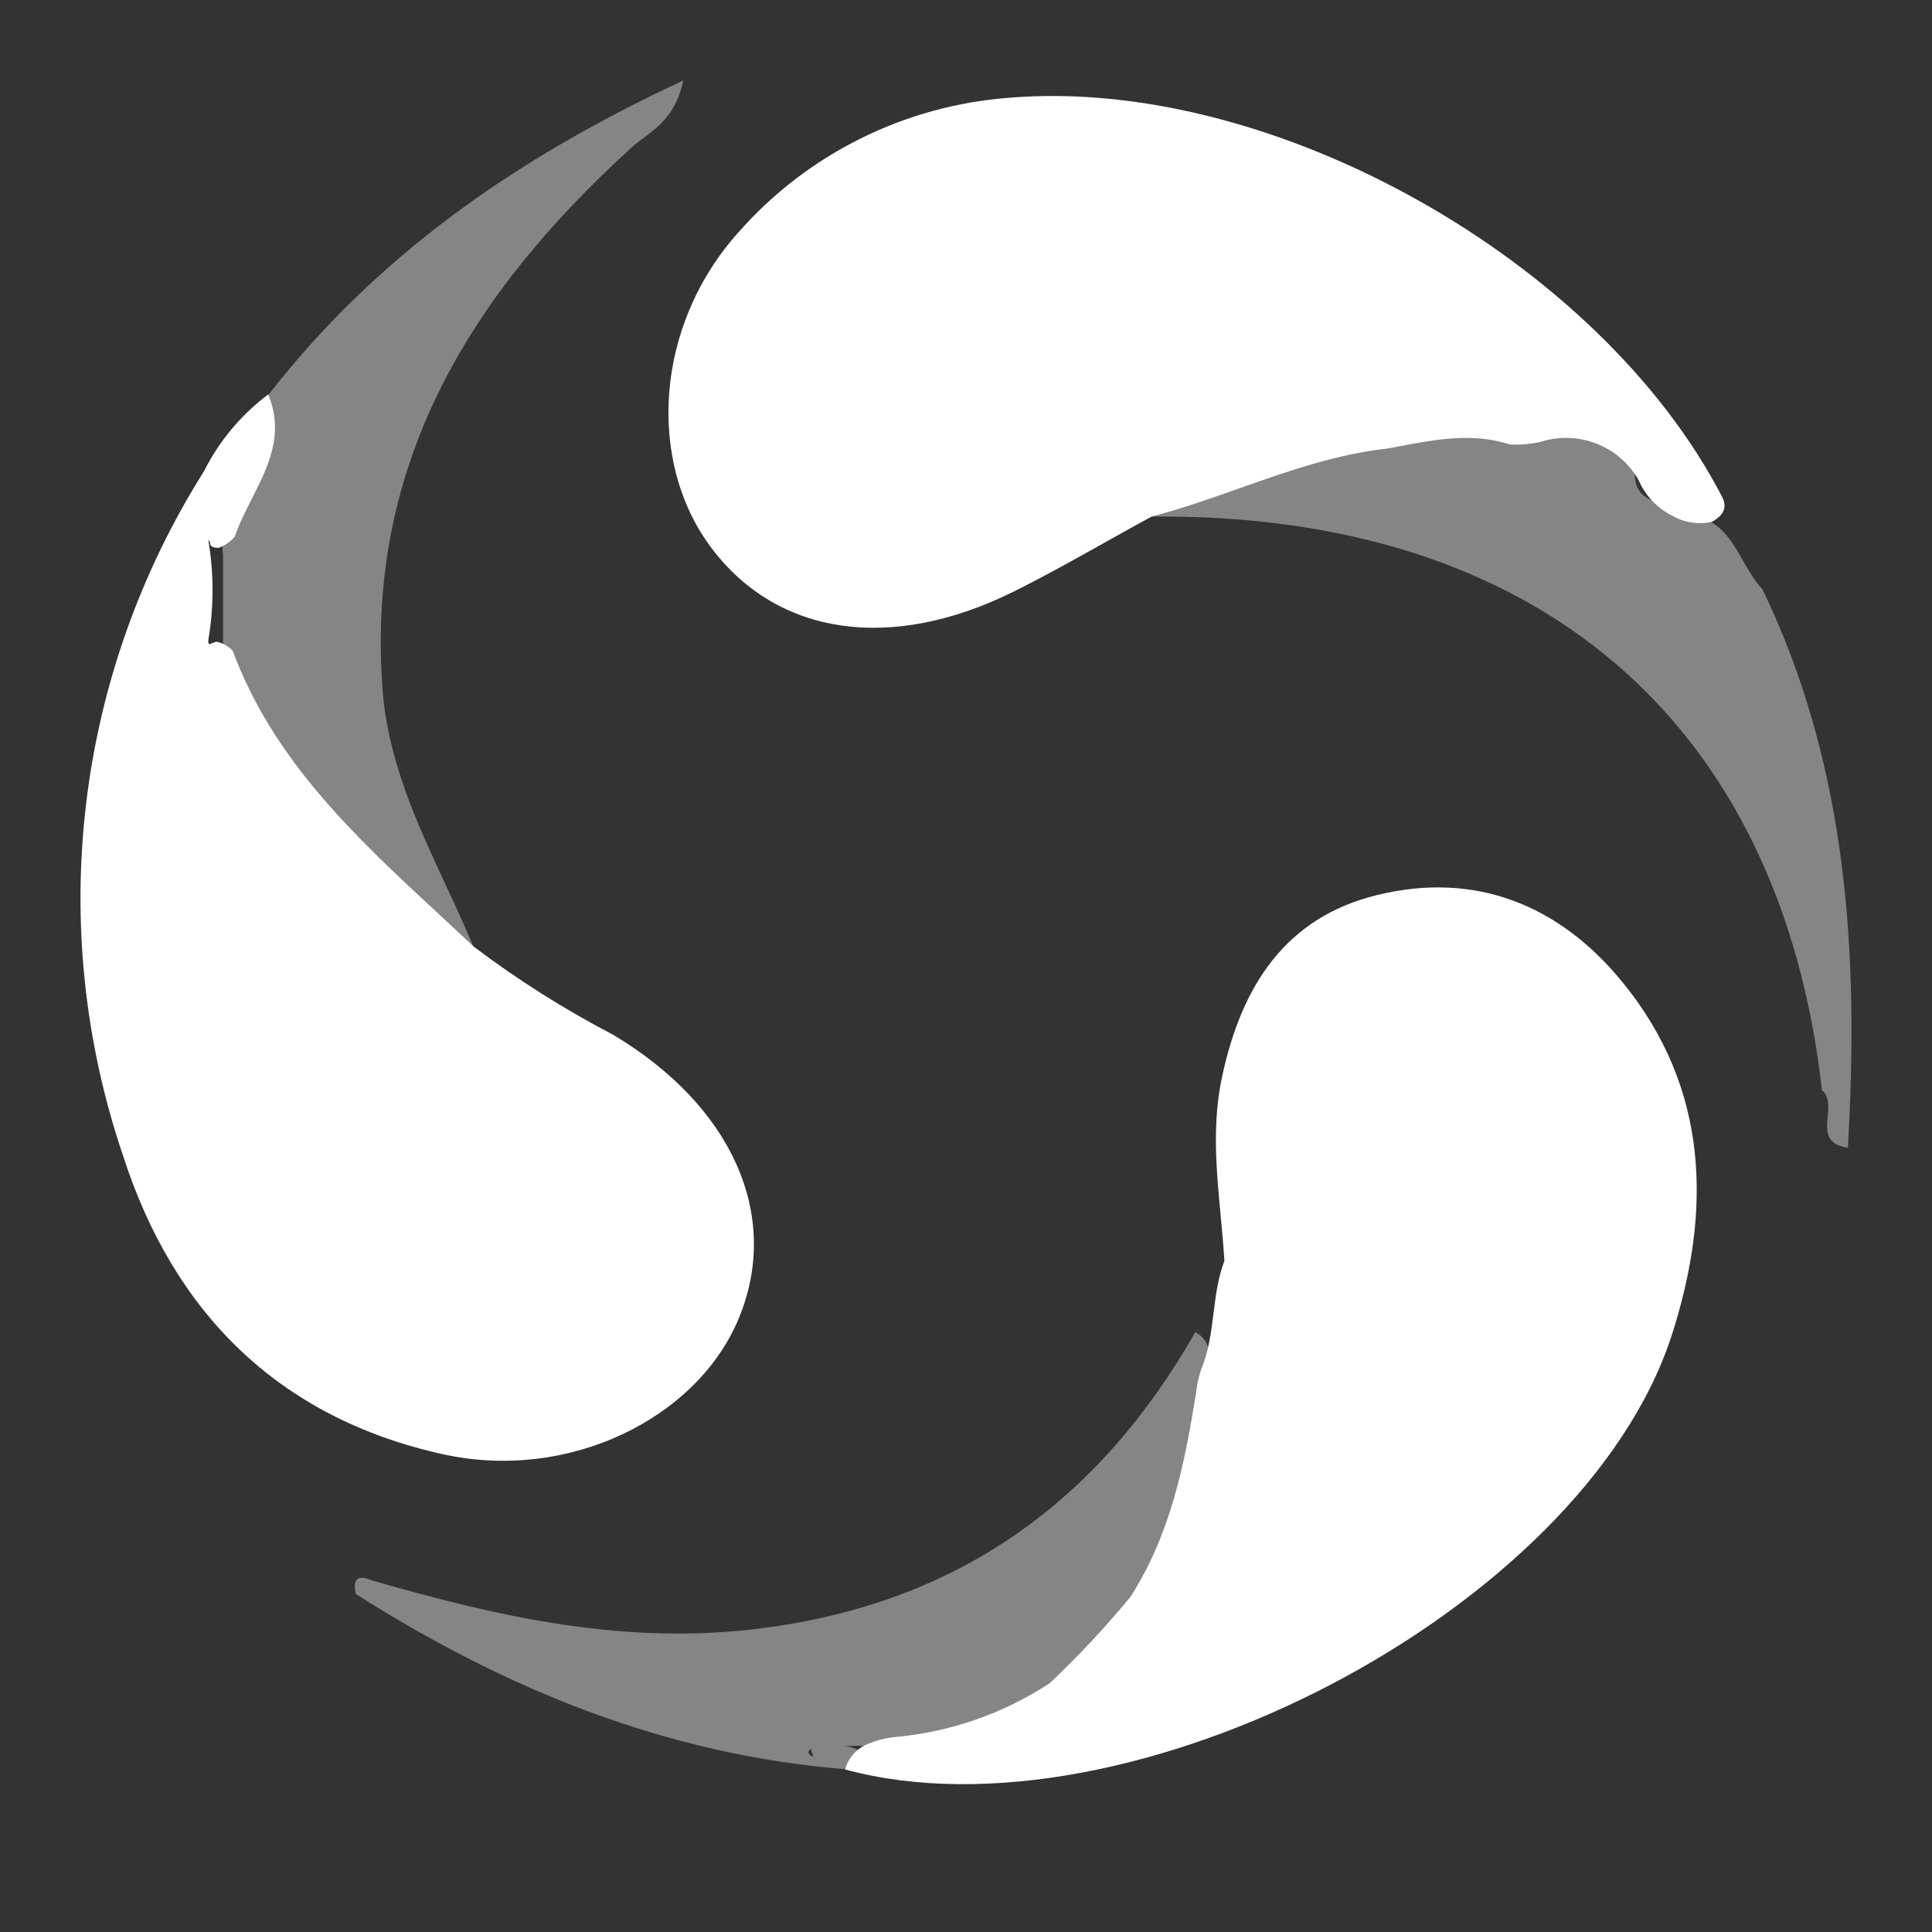 <svg width="24" height="24" viewBox="0 0 24 24" fill="none" xmlns="http://www.w3.org/2000/svg">
<rect x="0" y="0" width="24" height="24" fill="#333333" stroke="none"/>
<path fill-rule="evenodd" clip-rule="evenodd" d="M13.707 6.749C13.908 6.636 14.108 6.524 14.308 6.416C14.677 6.32 15.037 6.193 15.396 6.066C15.994 5.855 16.592 5.644 17.233 5.572C17.281 5.564 17.329 5.554 17.377 5.545C17.834 5.459 18.294 5.371 18.76 5.522C18.887 5.528 19.014 5.517 19.137 5.489C19.365 5.416 19.61 5.424 19.833 5.511C20.055 5.598 20.24 5.759 20.356 5.966C20.439 6.157 20.587 6.313 20.774 6.407C20.924 6.493 21.101 6.52 21.27 6.481C21.392 6.409 21.469 6.319 21.392 6.171C19.873 3.238 15.808 0.944 12.541 1.214C11.242 1.31 10.033 1.91 9.176 2.883C8.13 4.044 8.029 5.749 8.849 6.822C9.668 7.895 11.068 8.102 12.584 7.353C12.964 7.165 13.337 6.956 13.707 6.749ZM5.882 11.757C6.428 12.17 7.008 12.537 7.616 12.854C9.101 13.741 9.697 15.098 9.185 16.359C8.673 17.62 7.065 18.409 5.507 18.066C3.442 17.611 2.149 16.287 1.527 14.351C1.051 12.949 0.895 11.46 1.069 9.99C1.243 8.521 1.743 7.108 2.534 5.854C2.722 5.479 2.995 5.152 3.332 4.9C3.535 5.395 3.331 5.796 3.128 6.196C3.05 6.351 2.971 6.506 2.916 6.667C2.863 6.729 2.795 6.776 2.719 6.805C2.644 6.805 2.608 6.791 2.608 6.734L2.587 6.705C2.658 7.119 2.658 7.542 2.587 7.957C2.587 7.971 2.587 7.988 2.599 8.004L2.685 7.971C2.763 7.986 2.835 8.025 2.89 8.083C3.399 9.455 4.43 10.41 5.462 11.365L5.462 11.365C5.602 11.496 5.743 11.626 5.882 11.757ZM15.21 15.663C15.198 15.473 15.181 15.285 15.163 15.097V15.097C15.109 14.521 15.055 13.947 15.185 13.357C15.426 12.251 15.964 11.397 17.109 11.118C18.327 10.82 19.371 11.242 20.149 12.194C21.241 13.524 21.262 15.055 20.765 16.593C19.654 20.004 14.022 22.935 10.498 21.981C10.515 21.918 10.545 21.858 10.587 21.807C10.628 21.756 10.68 21.713 10.738 21.683C10.852 21.63 10.974 21.595 11.099 21.58C11.792 21.521 12.459 21.29 13.039 20.91C13.396 20.573 13.732 20.214 14.044 19.835C14.541 19.058 14.719 18.183 14.859 17.291C14.87 17.201 14.89 17.111 14.916 17.024C15.014 16.795 15.045 16.553 15.075 16.312C15.103 16.091 15.13 15.871 15.21 15.663Z" fill="white"/>
<path opacity="0.4" fill-rule="evenodd" clip-rule="evenodd" d="M2.767 6.765C2.78 6.407 2.917 6.085 3.055 5.764C3.174 5.487 3.293 5.209 3.332 4.908C4.666 3.191 6.38 1.98 8.488 1C8.403 1.408 8.187 1.57 7.996 1.713C7.942 1.753 7.89 1.792 7.844 1.834C5.861 3.639 4.55 5.738 4.75 8.537C4.813 9.434 5.173 10.21 5.534 10.987L5.534 10.987C5.653 11.242 5.772 11.498 5.88 11.758C4.437 10.852 3.151 9.8 2.771 8.019V7.905V6.88C2.761 6.846 2.763 6.813 2.766 6.779L2.767 6.765ZM18.839 5.337H19.202C19.407 5.325 19.611 5.354 19.804 5.423C19.997 5.492 20.173 5.599 20.322 5.738C20.248 6.131 20.459 6.258 20.803 6.255L21.145 6.432C21.407 6.531 21.53 6.748 21.651 6.963C21.723 7.089 21.794 7.215 21.892 7.316C22.957 9.522 23.094 11.868 22.955 14.257C22.673 14.218 22.688 14.045 22.704 13.87C22.715 13.746 22.726 13.621 22.633 13.541C22.113 8.957 19.089 6.372 14.308 6.417C15.175 5.827 16.174 5.457 17.219 5.34C17.569 5.434 17.923 5.401 18.272 5.369C18.463 5.351 18.652 5.334 18.839 5.337ZM14.137 19.995C14.796 19.223 14.945 18.269 15.051 17.316C14.979 17.218 14.993 17.099 15.006 16.98C15.024 16.819 15.043 16.656 14.849 16.548C13.654 18.643 11.914 19.914 9.459 20.227C7.774 20.446 6.19 20.086 4.606 19.628C4.421 19.549 4.385 19.642 4.421 19.802C6.281 20.983 8.272 21.798 10.495 21.977L10.736 21.791C10.661 21.726 10.581 21.701 10.499 21.694C10.695 21.679 10.891 21.68 11.084 21.781C11.88 21.781 12.558 21.455 13.216 21.066C13.282 20.669 13.561 20.454 13.841 20.239C13.944 20.161 14.046 20.083 14.137 19.995ZM10.081 21.721C9.972 21.773 10.148 21.877 10.087 21.774C10.074 21.753 10.073 21.734 10.081 21.721Z" fill="white"/>
</svg>
